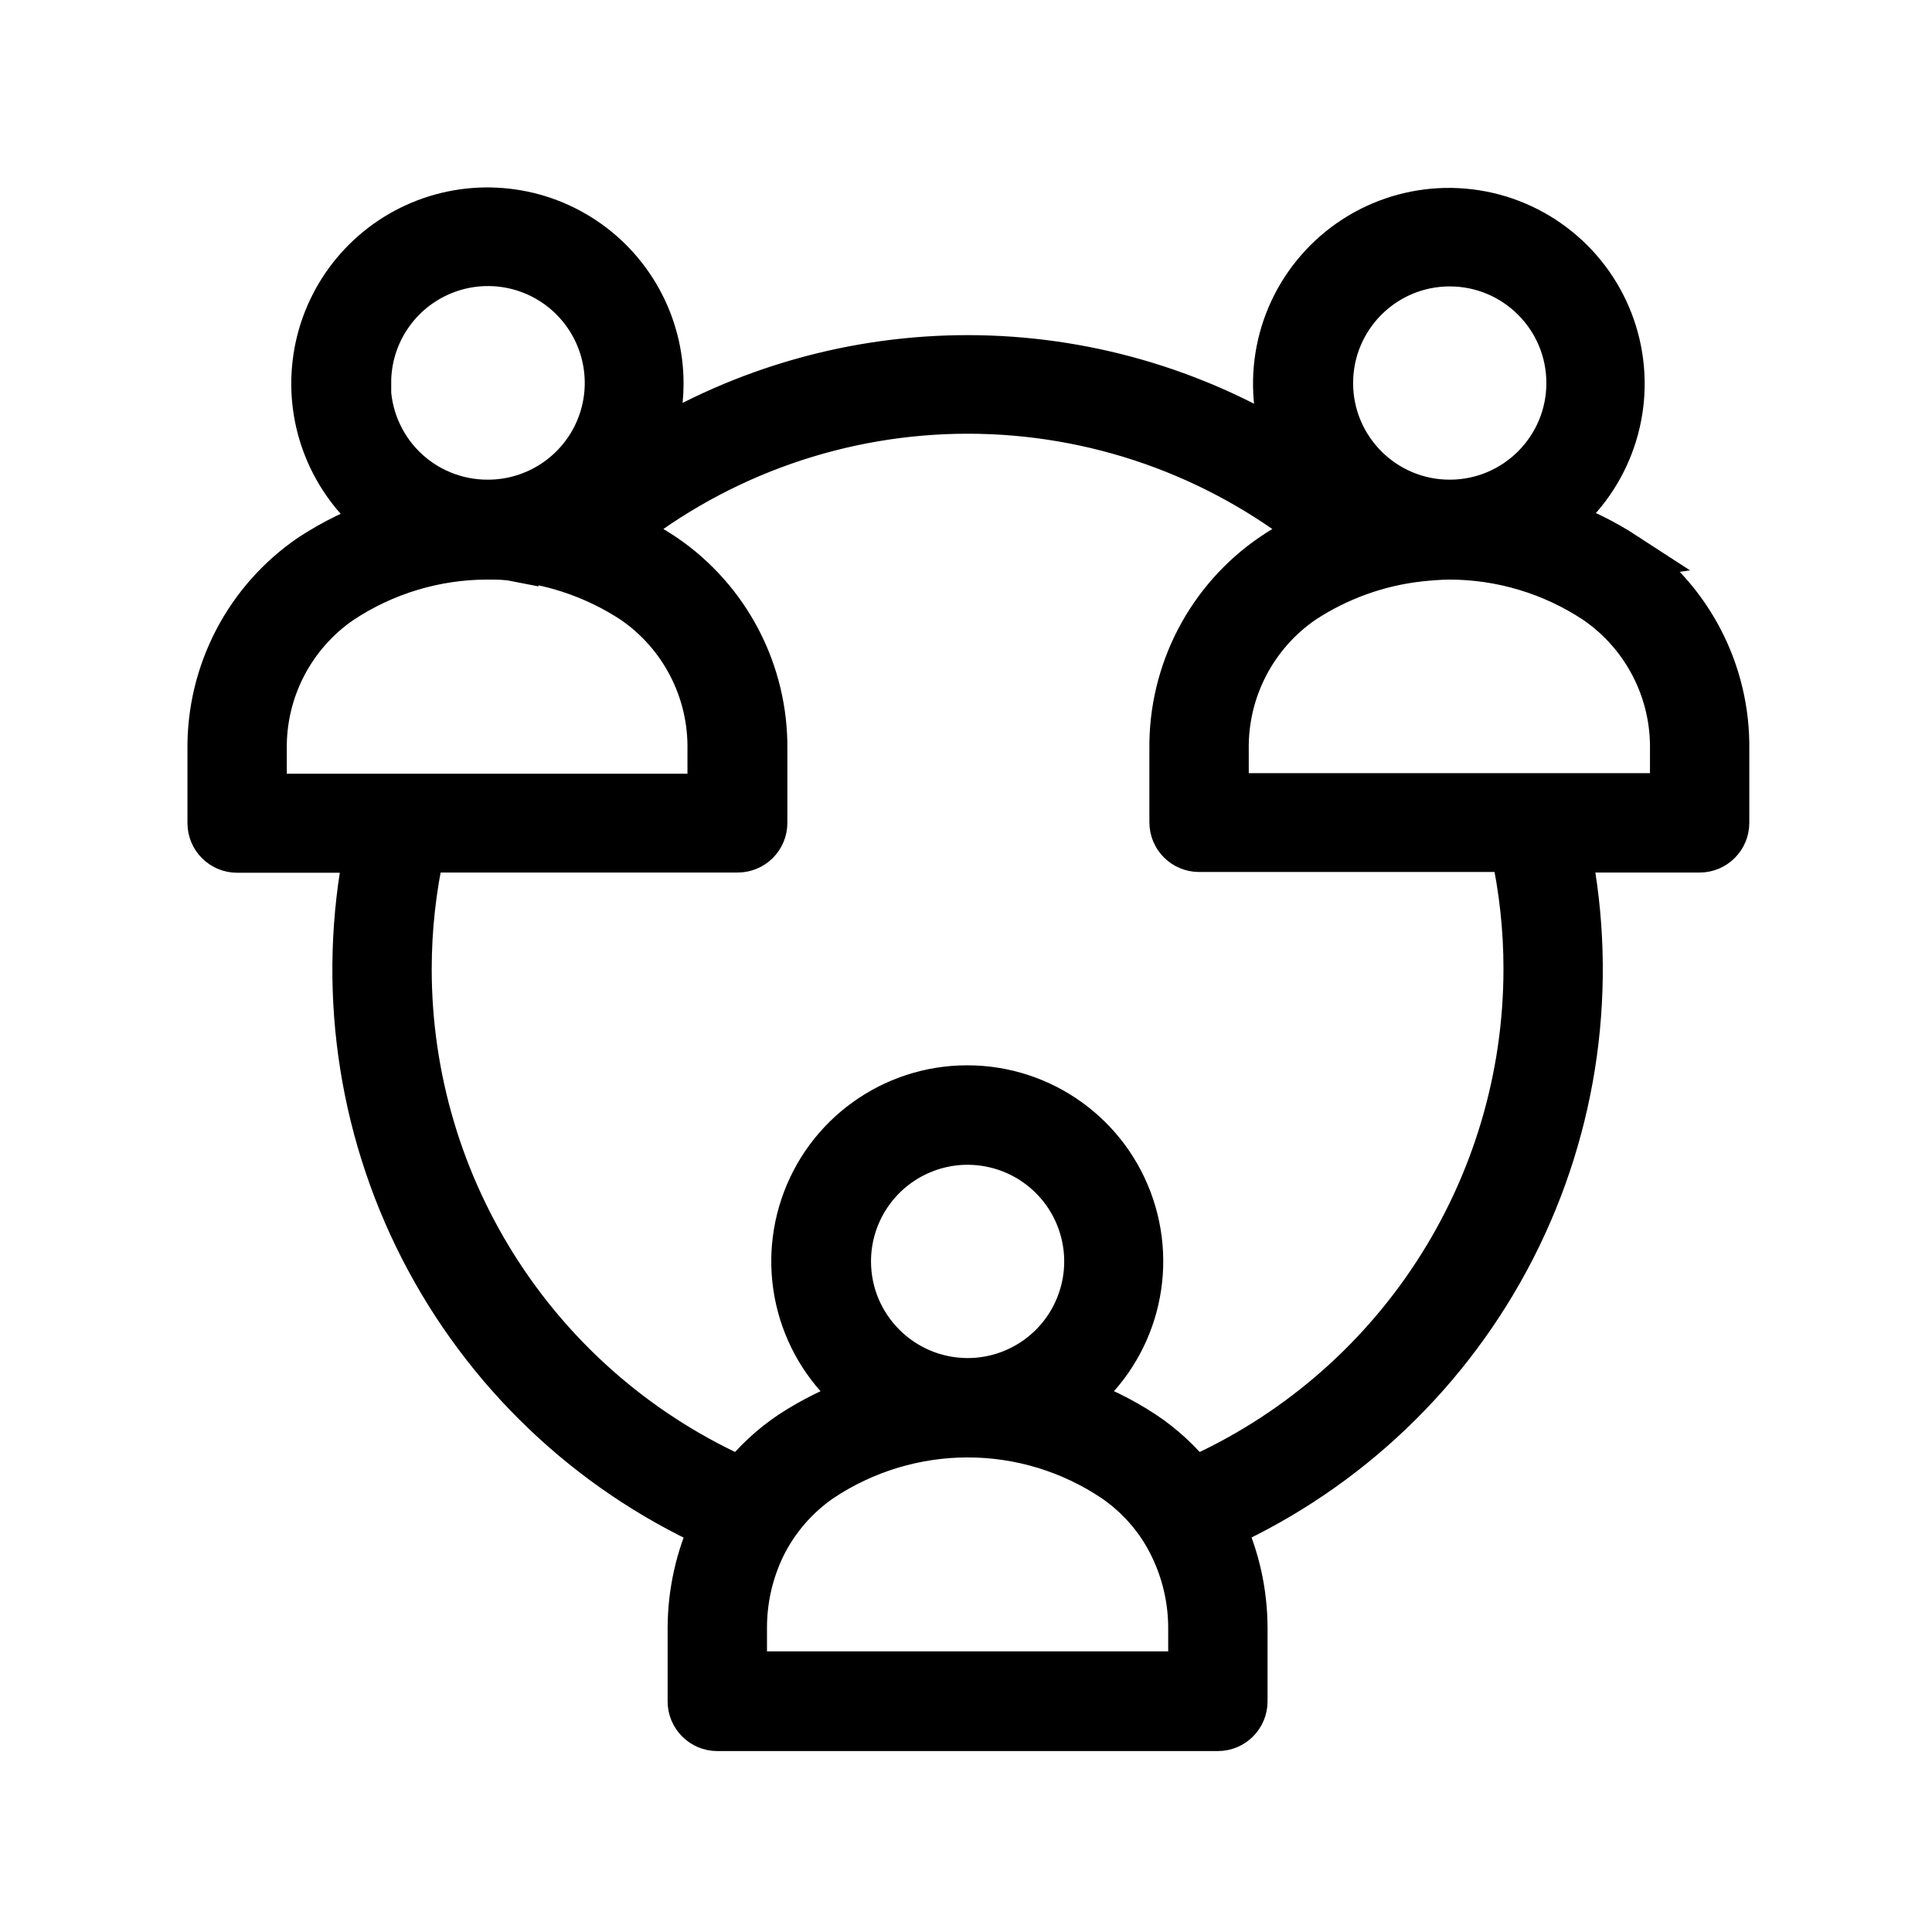 <svg width="414" height="414" viewBox="0 0 414 414" fill="none" xmlns="http://www.w3.org/2000/svg">
<path d="M348.288 119.153C343.481 116.021 338.291 113.492 332.866 111.625C344.083 103.084 349.464 88.896 346.729 75.062C343.995 61.228 333.615 50.157 319.987 46.512C306.358 42.88 291.848 47.32 282.586 57.964C273.324 68.594 270.927 83.575 276.411 96.572C255.755 83.708 231.94 76.871 207.608 76.813C183.292 76.769 159.43 83.502 138.73 96.278C140.523 91.838 141.464 87.104 141.479 82.311C141.523 69.477 134.907 57.525 123.999 50.747C113.105 43.969 99.462 43.322 87.965 49.027C76.468 54.746 68.75 66.007 67.574 78.783C66.383 91.573 71.91 104.055 82.158 111.788C76.733 113.641 71.543 116.169 66.735 119.315C53.063 128.622 44.962 144.161 45.168 160.715V176.373C45.168 179.49 47.697 182.018 50.813 182.018H78.776C72.969 210.995 77.129 241.104 90.581 267.434C104.048 293.765 126.013 314.758 152.915 327.02C149.725 333.871 148.078 341.339 148.063 348.896V364.598V364.583C148.063 367.7 150.592 370.228 153.709 370.228H260.972C264.089 370.228 266.618 367.7 266.618 364.583V348.852C266.603 341.295 264.956 333.841 261.766 326.991C288.67 314.729 310.633 293.721 324.099 267.39C337.551 241.074 341.712 210.965 335.905 181.974H364.205C367.322 181.974 369.851 179.445 369.851 176.328V160.671C370.101 144.088 362 128.489 348.283 119.154L348.288 119.153ZM310.652 56.375C324.853 56.375 336.365 67.886 336.365 82.088C336.365 96.275 324.853 107.787 310.652 107.787C296.465 107.787 284.953 96.275 284.953 82.088C284.953 67.886 296.465 56.375 310.652 56.375ZM78.804 82.073L78.819 82.088C78.804 71.665 85.067 62.27 94.682 58.272C104.297 54.273 115.382 56.463 122.747 63.829C130.113 71.194 132.333 82.265 128.349 91.894C124.364 101.509 114.97 107.787 104.561 107.787C97.725 107.817 91.153 105.126 86.302 100.304C81.465 95.482 78.73 88.925 78.73 82.089L78.804 82.073ZM56.457 170.681V160.669C56.252 147.908 62.456 135.897 72.982 128.678C82.303 122.503 93.226 119.21 104.4 119.195C106.429 119.195 108.428 119.195 110.383 119.578V119.563C119.469 120.533 128.202 123.665 135.832 128.678C146.373 135.926 152.562 147.996 152.312 160.786V170.798H56.456L56.457 170.681ZM255.328 358.863H159.355V348.851C159.341 342.749 160.722 336.722 163.383 331.238C166.236 325.46 170.528 320.506 175.836 316.86C185.172 310.641 196.124 307.318 207.342 307.303C218.544 307.303 229.497 310.626 238.803 316.86C240.891 318.271 242.817 319.903 244.566 321.711C247.315 324.549 249.594 327.798 251.3 331.356C253.961 336.839 255.343 342.867 255.328 348.968V358.863ZM181.643 270.301C181.643 259.906 187.907 250.541 197.506 246.557C207.107 242.573 218.162 244.778 225.513 252.129C232.864 259.48 235.069 270.536 231.085 280.136C227.116 289.751 217.736 296.014 207.342 296.014C193.155 295.985 181.658 284.488 181.643 270.301ZM255.742 317.271C252.699 313.419 249.068 310.052 244.98 307.332C240.188 304.172 234.998 301.643 229.543 299.805C242.246 290.234 247.406 273.607 242.348 258.522C237.306 243.438 223.177 233.279 207.27 233.279C191.363 233.279 177.234 243.438 172.192 258.522C167.134 273.606 172.295 290.233 184.982 299.805C179.543 301.658 174.368 304.186 169.56 307.332C165.488 310.067 161.886 313.419 158.872 317.271C137.643 307.876 119.602 292.528 106.945 273.078C94.272 253.628 87.524 230.929 87.509 207.715C87.509 199.056 88.45 190.426 90.332 181.972H158.077C161.194 181.972 163.723 179.444 163.723 176.327V160.67C163.929 144.13 155.843 128.576 142.155 119.27C139.186 117.3 136.069 115.565 132.82 114.08C153.99 97.158 180.29 87.94 207.4 87.94C234.495 87.94 260.798 97.158 281.965 114.08C278.804 115.506 275.746 117.211 272.865 119.152C259.177 128.458 251.091 144.013 251.297 160.552V176.21C251.297 179.326 253.826 181.855 256.943 181.855H324.349C326.231 190.353 327.187 199.012 327.172 207.715C327.157 230.929 320.394 253.643 307.707 273.094C295.034 292.544 276.98 307.892 255.735 317.271L255.742 317.271ZM358.565 170.681H262.592V160.669C262.386 147.923 268.575 135.911 279.072 128.678C286.629 123.709 295.259 120.592 304.256 119.607C306.329 119.386 308.402 119.225 310.549 119.195C321.752 119.195 332.704 122.503 342.04 128.678C352.596 135.911 358.814 147.981 358.565 160.786V170.681Z" fill="black" stroke="black" stroke-width="10"/>
</svg>
